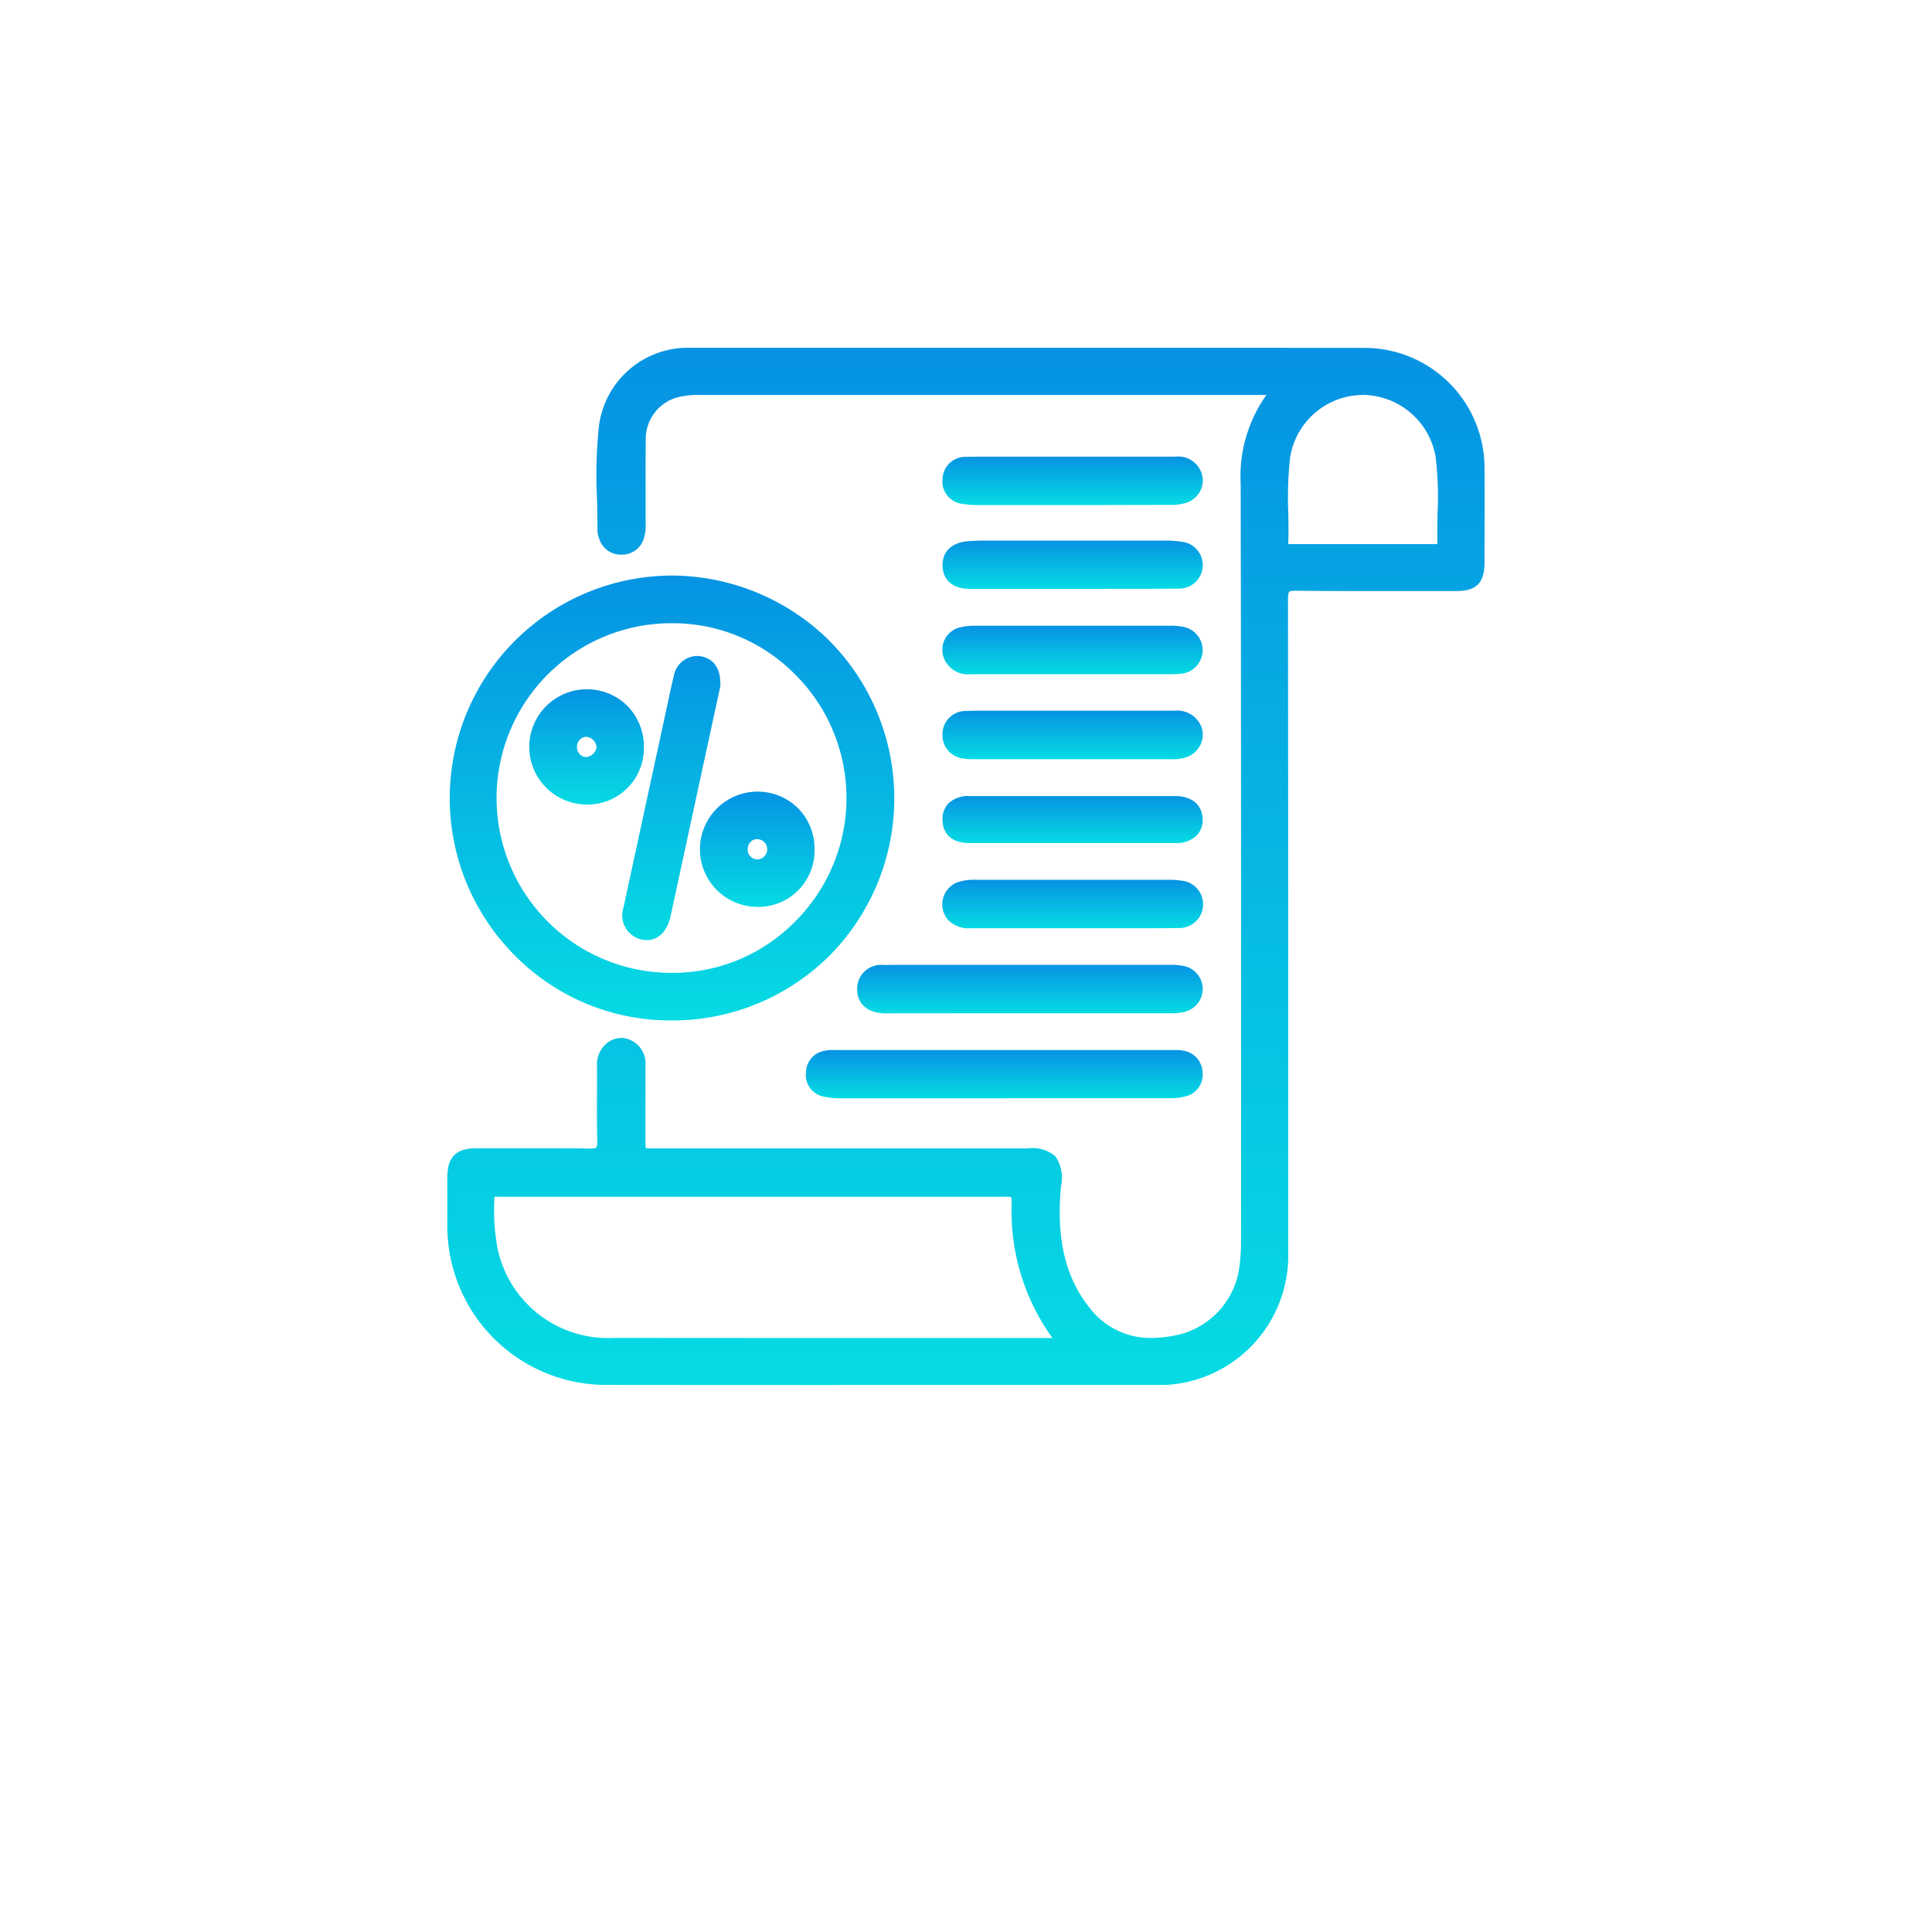 <?xml version="1.0" encoding="UTF-8"?>
<svg xmlns="http://www.w3.org/2000/svg" xmlns:xlink="http://www.w3.org/1999/xlink" width="97" height="97" viewBox="0 0 97 97">
  <defs>
    <linearGradient id="linear-gradient" x1="0.5" x2="0.5" y2="1" gradientUnits="objectBoundingBox">
      <stop offset="0" stop-color="#0693e3"></stop>
      <stop offset="1" stop-color="#06dbe3"></stop>
    </linearGradient>
    <filter id="Rectangle_24" x="0" y="0" width="97" height="97">
      <feOffset dy="5"></feOffset>
      <feGaussianBlur stdDeviation="3.5" result="blur"></feGaussianBlur>
      <feFlood flood-opacity="0.102"></feFlood>
      <feComposite operator="in" in2="blur"></feComposite>
      <feComposite in="SourceGraphic"></feComposite>
    </filter>
    <clipPath id="clip-path">
      <rect id="Rectangle_82" data-name="Rectangle 82" width="52.081" height="52.079" fill="url(#linear-gradient)"></rect>
    </clipPath>
  </defs>
  <g id="service-icon-03" transform="translate(-1182.5 -2942.5)">
    <g transform="matrix(1, 0, 0, 1, 1182.5, 2942.5)" filter="url(#Rectangle_24)">
      <rect id="Rectangle_24-2" data-name="Rectangle 24" width="76" height="76" rx="16" transform="translate(10.5 5.5)" fill="#fff"></rect>
    </g>
    <g id="Group_57" data-name="Group 57" transform="translate(1204.959 2959.96)">
      <g id="Group_56" data-name="Group 56" clip-path="url(#clip-path)">
        <path id="Path_47" data-name="Path 47" d="M19.506,52.079q-5.782,0-11.562-.006A7.976,7.976,0,0,1,0,44.153c0-.858,0-1.706,0-2.521.005-1.007.441-1.439,1.457-1.441l.853,0q1.076,0,2.152,0c1.03,0,1.881,0,2.678.015h.03c.23,0,.293-.039.31-.056s.056-.082.05-.308c-.023-.868-.019-1.75-.014-2.6,0-.385,0-.77,0-1.155a1.381,1.381,0,0,1,.507-1.18,1.165,1.165,0,0,1,.706-.256,1.113,1.113,0,0,1,.5.123,1.274,1.274,0,0,1,.72,1.215q0,1.2,0,2.4v1.353a3.266,3.266,0,0,0,.016.443,3.244,3.244,0,0,0,.426.015h18.75a1.75,1.75,0,0,1,1.392.4,1.931,1.931,0,0,1,.275,1.52c-.237,2.633.222,4.568,1.445,6.088a3.837,3.837,0,0,0,3.117,1.506h0a6.021,6.021,0,0,0,1.484-.2,4.03,4.03,0,0,0,2.917-3.4,9.863,9.863,0,0,0,.08-1.3q0-5.017,0-10.032c0-9.161,0-18.633-.019-27.949a7.059,7.059,0,0,1,1.291-4.464H32.171q-9.746,0-19.492,0a3.979,3.979,0,0,0-1.232.152A2.17,2.17,0,0,0,9.962,4.559c-.01.948-.008,1.912-.007,2.845q0,.692,0,1.385v.06a2.1,2.1,0,0,1-.088.723,1.14,1.14,0,0,1-1.105.814H8.731a1.12,1.12,0,0,1-1.1-.785,1.158,1.158,0,0,1-.094-.413c0-.545-.009-1.1-.022-1.641a22.842,22.842,0,0,1,.1-3.637A4.5,4.5,0,0,1,12.128,0q8.794,0,17.589,0,8.189,0,16.376.007A6.029,6.029,0,0,1,52.074,6c.009,1.318.006,2.658,0,3.954l0,.816c0,1.041-.4,1.446-1.433,1.447l-1.674,0q-1.247,0-2.493,0c-1.513,0-2.743-.005-3.871-.017h-.024c-.234,0-.3.039-.314.055s-.058.1-.058.355c.014,10.671.012,21.52.01,32.012V45.4A6.5,6.5,0,0,1,36.762,52a5.485,5.485,0,0,1-1.067.074l-6.808,0-9.38,0M2.372,42.635a.529.529,0,0,0-.01.092,10.649,10.649,0,0,0,.159,2.491,5.663,5.663,0,0,0,5.855,4.494q4.42.006,8.84.005,5.087,0,10.173,0l2.945,0h.044a10.873,10.873,0,0,1-2.046-6.657l0-.061a3.318,3.318,0,0,0-.022-.362,3.446,3.446,0,0,0-.4-.012H2.9l-.171,0-.178,0H2.465a.269.269,0,0,0-.092.01M42.225,9.851a.88.88,0,0,0,.14.008h7.2a1.122,1.122,0,0,0,.145-.007.323.323,0,0,0,0-.036c-.013-.51,0-1.026.008-1.524a17.169,17.169,0,0,0-.1-2.825,3.749,3.749,0,0,0-3.6-3.1V2.083l-.009.286a3.72,3.72,0,0,0-3.7,3.174,18.35,18.35,0,0,0-.087,2.711c.009.5.018,1.023,0,1.537a.345.345,0,0,0,0,.059" transform="translate(0)" fill="url(#linear-gradient)"></path>
        <path id="Path_48" data-name="Path 48" d="M11.747,102.243A10.956,10.956,0,0,1,3.9,98.937a11.176,11.176,0,0,1,7.939-19.029h.028a11.3,11.3,0,0,1,7.7,3.106,11.226,11.226,0,0,1,.2,15.952,11.174,11.174,0,0,1-7.842,3.278h-.177M11.8,82.3a8.777,8.777,0,0,0,.007,17.554h.072a8.61,8.61,0,0,0,6.151-2.591,8.75,8.75,0,0,0,0-12.377A8.627,8.627,0,0,0,11.875,82.3Z" transform="translate(-0.554 -68.47)" fill="url(#linear-gradient)"></path>
        <path id="Path_49" data-name="Path 49" d="M135.689,248.73q-4.091,0-8.182,0a3.442,3.442,0,0,1-.867-.093,1.1,1.1,0,0,1-.853-1.215,1.114,1.114,0,0,1,.94-1.077,1.833,1.833,0,0,1,.415-.039l.236,0h16.7l.248,0a1.985,1.985,0,0,1,.394.032,1.139,1.139,0,0,1,.979,1.114,1.112,1.112,0,0,1-.83,1.175,3.024,3.024,0,0,1-.876.1q-4.153,0-8.306,0" transform="translate(-107.78 -211.048)" fill="url(#linear-gradient)"></path>
        <path id="Path_50" data-name="Path 50" d="M145.229,218.864c-.055,0-.11,0-.166,0-.846-.047-1.337-.516-1.314-1.257a1.2,1.2,0,0,1,1.337-1.169c.454-.006.907-.007,1.361-.007l1.748,0h7.285q1.98,0,3.959,0a3.245,3.245,0,0,1,.756.067,1.177,1.177,0,0,1,.054,2.274,2.526,2.526,0,0,1-.713.088q-4.575,0-9.152,0Z" transform="translate(-123.173 -185.448)" fill="url(#linear-gradient)"></path>
        <path id="Path_51" data-name="Path 51" d="M184.912,99.915c-.112,0-.224,0-.336,0l-.328,0h-1.7l-5.247,0q-1.137,0-2.275,0h0a1.3,1.3,0,0,1-1.343-.8,1.157,1.157,0,0,1,.8-1.553,3.218,3.218,0,0,1,.814-.08q2.445,0,4.89,0l4.8,0a3.162,3.162,0,0,1,.758.065,1.188,1.188,0,0,1-.145,2.341,6.419,6.419,0,0,1-.688.03" transform="translate(-148.748 -83.524)" fill="url(#linear-gradient)"></path>
        <path id="Path_52" data-name="Path 52" d="M181.434,129.737h-6.181a3.007,3.007,0,0,1-.484-.029,1.181,1.181,0,0,1-1.085-1.285,1.163,1.163,0,0,1,1.207-1.108c.232-.009.485-.013.8-.013l.482,0,.479,0h1.337l5.041,0q1.156,0,2.312,0h0a1.307,1.307,0,0,1,1.312.747,1.148,1.148,0,0,1,0,.921,1.235,1.235,0,0,1-.73.668,2.081,2.081,0,0,1-.732.1Z" transform="translate(-148.821 -109.08)" fill="url(#linear-gradient)"></path>
        <path id="Path_53" data-name="Path 53" d="M181.45,40.628q-3,0-6,0a4.157,4.157,0,0,1-.743-.056,1.134,1.134,0,0,1-1.024-1.264,1.151,1.151,0,0,1,1.216-1.1c.336-.007.7-.01,1.16-.01l.684,0,.682,0h.948l4.717,0q1.151,0,2.3,0a1.228,1.228,0,0,1,1.287.8,1.141,1.141,0,0,1-.042.9,1.209,1.209,0,0,1-.725.622,2.772,2.772,0,0,1-.886.1Z" transform="translate(-148.821 -32.731)" fill="url(#linear-gradient)"></path>
        <path id="Path_54" data-name="Path 54" d="M184.121,189.048h-6.652q-1.212,0-2.424,0a1.437,1.437,0,0,1-1.143-.406,1.171,1.171,0,0,1-.27-1.076,1.188,1.188,0,0,1,.756-.834,2.666,2.666,0,0,1,.926-.116h4.143l5.505,0a3.693,3.693,0,0,1,.635.043,1.192,1.192,0,0,1-.167,2.378c-.383.007-.787.01-1.309.01" transform="translate(-148.748 -159.904)" fill="url(#linear-gradient)"></path>
        <path id="Path_55" data-name="Path 55" d="M181.865,70.1h-4.593q-1.1,0-2.2,0c-.832,0-1.336-.4-1.383-1.094-.05-.743.424-1.227,1.268-1.3.329-.027.661-.03.942-.03l.577,0,3.842,0q2.252,0,4.5,0a5.54,5.54,0,0,1,.9.062,1.178,1.178,0,0,1-.158,2.347c-.516.008-1.069.012-1.795.012l-1.9,0" transform="translate(-148.823 -57.994)" fill="url(#linear-gradient)"></path>
        <path id="Path_56" data-name="Path 56" d="M180.326,159.574q-2.654,0-5.307,0c-.823,0-1.32-.436-1.329-1.162a1.132,1.132,0,0,1,.3-.832,1.42,1.42,0,0,1,1.049-.366q1.122,0,2.244,0h5.9l2.176,0c.851,0,1.37.435,1.389,1.16a1.106,1.106,0,0,1-.3.822,1.44,1.44,0,0,1-1.06.379q-2.534,0-5.068,0" transform="translate(-148.828 -134.706)" fill="url(#linear-gradient)"></path>
        <path id="Path_57" data-name="Path 57" d="M62.7,122.4a1.242,1.242,0,0,1-1.165-1.651q.88-4.087,1.768-8.172l.371-1.712.083-.387c.094-.441.192-.9.3-1.344a1.215,1.215,0,0,1,1.161-1,1.183,1.183,0,0,1,.219.021c.377.071,1,.358.956,1.476v.025s-.569,2.623-.743,3.425l-1.728,7.993c-.017.077-.033.155-.054.231-.187.7-.614,1.095-1.171,1.095" transform="translate(-52.686 -92.66)" fill="url(#linear-gradient)"></path>
        <path id="Path_58" data-name="Path 58" d="M31.365,125.572a2.894,2.894,0,1,1,2.082-4.956,2.914,2.914,0,0,1,.83,2.087,2.827,2.827,0,0,1-2.895,2.87Zm.015-3.4a.487.487,0,0,0-.462.491.533.533,0,0,0,.141.385.443.443,0,0,0,.317.139h0a.582.582,0,0,0,.526-.494.576.576,0,0,0-.5-.52Z" transform="translate(-24.409 -102.639)" fill="url(#linear-gradient)"></path>
        <path id="Path_59" data-name="Path 59" d="M91.253,161.5a2.894,2.894,0,1,1,2.076-4.957,2.91,2.91,0,0,1,.83,2.083,2.827,2.827,0,0,1-2.893,2.874Zm.007-3.4a.443.443,0,0,0-.317.138.531.531,0,0,0-.141.384.487.487,0,0,0,.462.492h.021a.507.507,0,1,0-.019-1.014v-.286Z" transform="translate(-75.722 -133.427)" fill="url(#linear-gradient)"></path>
      </g>
    </g>
  </g>
</svg>
